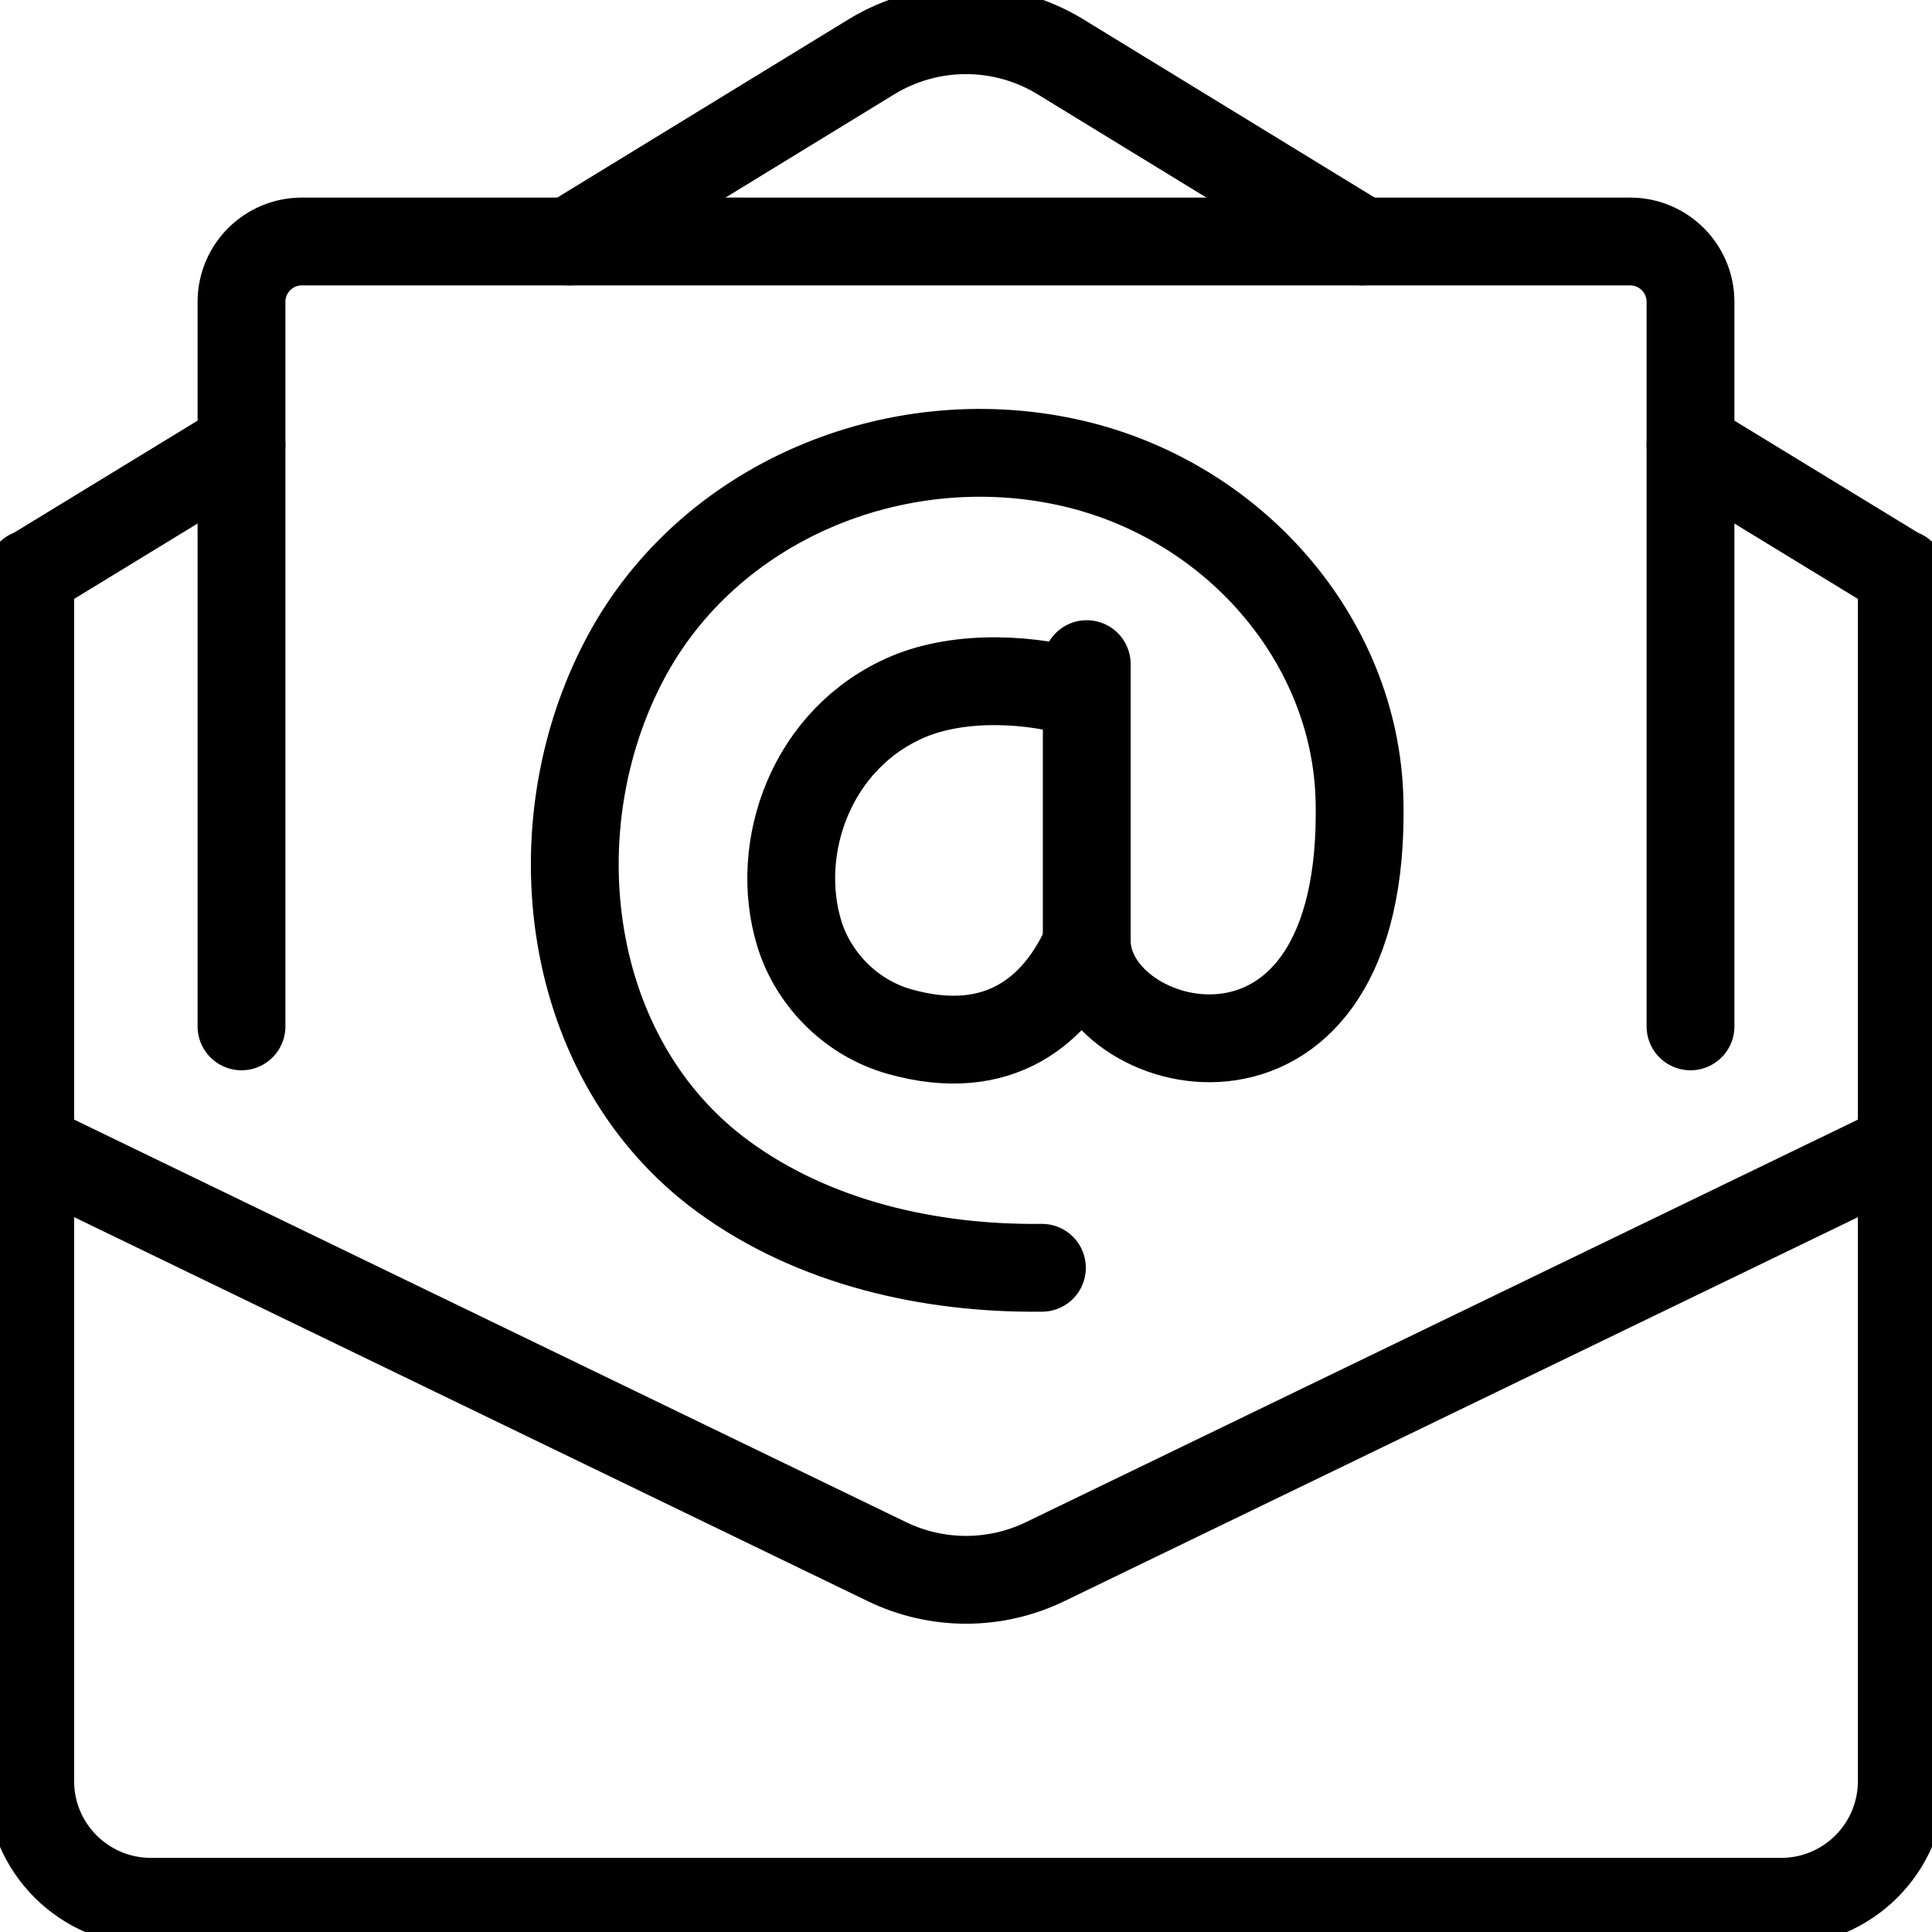 <svg width="44" height="44" viewBox="0 0 44 44" fill="none" xmlns="http://www.w3.org/2000/svg">
<g clip-path="url(#clip0_74_3371)">
<path d="M5.5 23.375V6.875C5.5 6.115 6.115 5.5 6.875 5.5H37.125C37.885 5.5 38.5 6.115 38.5 6.875V23.375" stroke="black" stroke-width="2" stroke-linecap="round" stroke-linejoin="round"/>
<path d="M0.688 26.125L20.204 35.568C21.338 36.116 22.662 36.116 23.798 35.568L43.314 26.125" stroke="black" stroke-width="2" stroke-linecap="round" stroke-linejoin="round"/>
<path d="M5.5 10.141L0.715 13.062H0.688V40.562C0.688 42.082 1.918 43.312 3.438 43.312H40.562C42.082 43.312 43.312 42.082 43.312 40.562V13.062H43.285L38.5 10.141" stroke="black" stroke-width="2" stroke-linecap="round" stroke-linejoin="round"/>
<path d="M12.973 5.5L19.846 1.294C21.168 0.486 22.83 0.486 24.152 1.294L31.025 5.5" stroke="black" stroke-width="2" stroke-linecap="round" stroke-linejoin="round"/>
<path d="M24.75 15.125V21.45C24.796 24.049 30.943 25.627 30.965 18.559C30.965 18.447 30.965 18.336 30.962 18.226C30.879 14.566 28.064 11.327 24.276 10.519C20.372 9.685 16.146 11.425 14.248 14.981C12.196 18.826 12.832 24.136 16.474 26.797C18.535 28.303 21.166 28.902 23.729 28.873" stroke="black" stroke-width="2" stroke-linecap="round" stroke-linejoin="round"/>
<path d="M24.75 15.836C23.521 15.44 21.873 15.364 20.683 15.867C18.477 16.801 17.603 19.308 18.205 21.266C18.511 22.263 19.345 23.172 20.486 23.494C22.77 24.138 24.071 22.988 24.724 21.553" stroke="black" stroke-width="2" stroke-linecap="round" stroke-linejoin="round"/>
</g>
<defs>
<clipPath id="clip0_74_3371">
<rect width="44" height="44" fill="white"/>
</clipPath>
</defs>
</svg>
